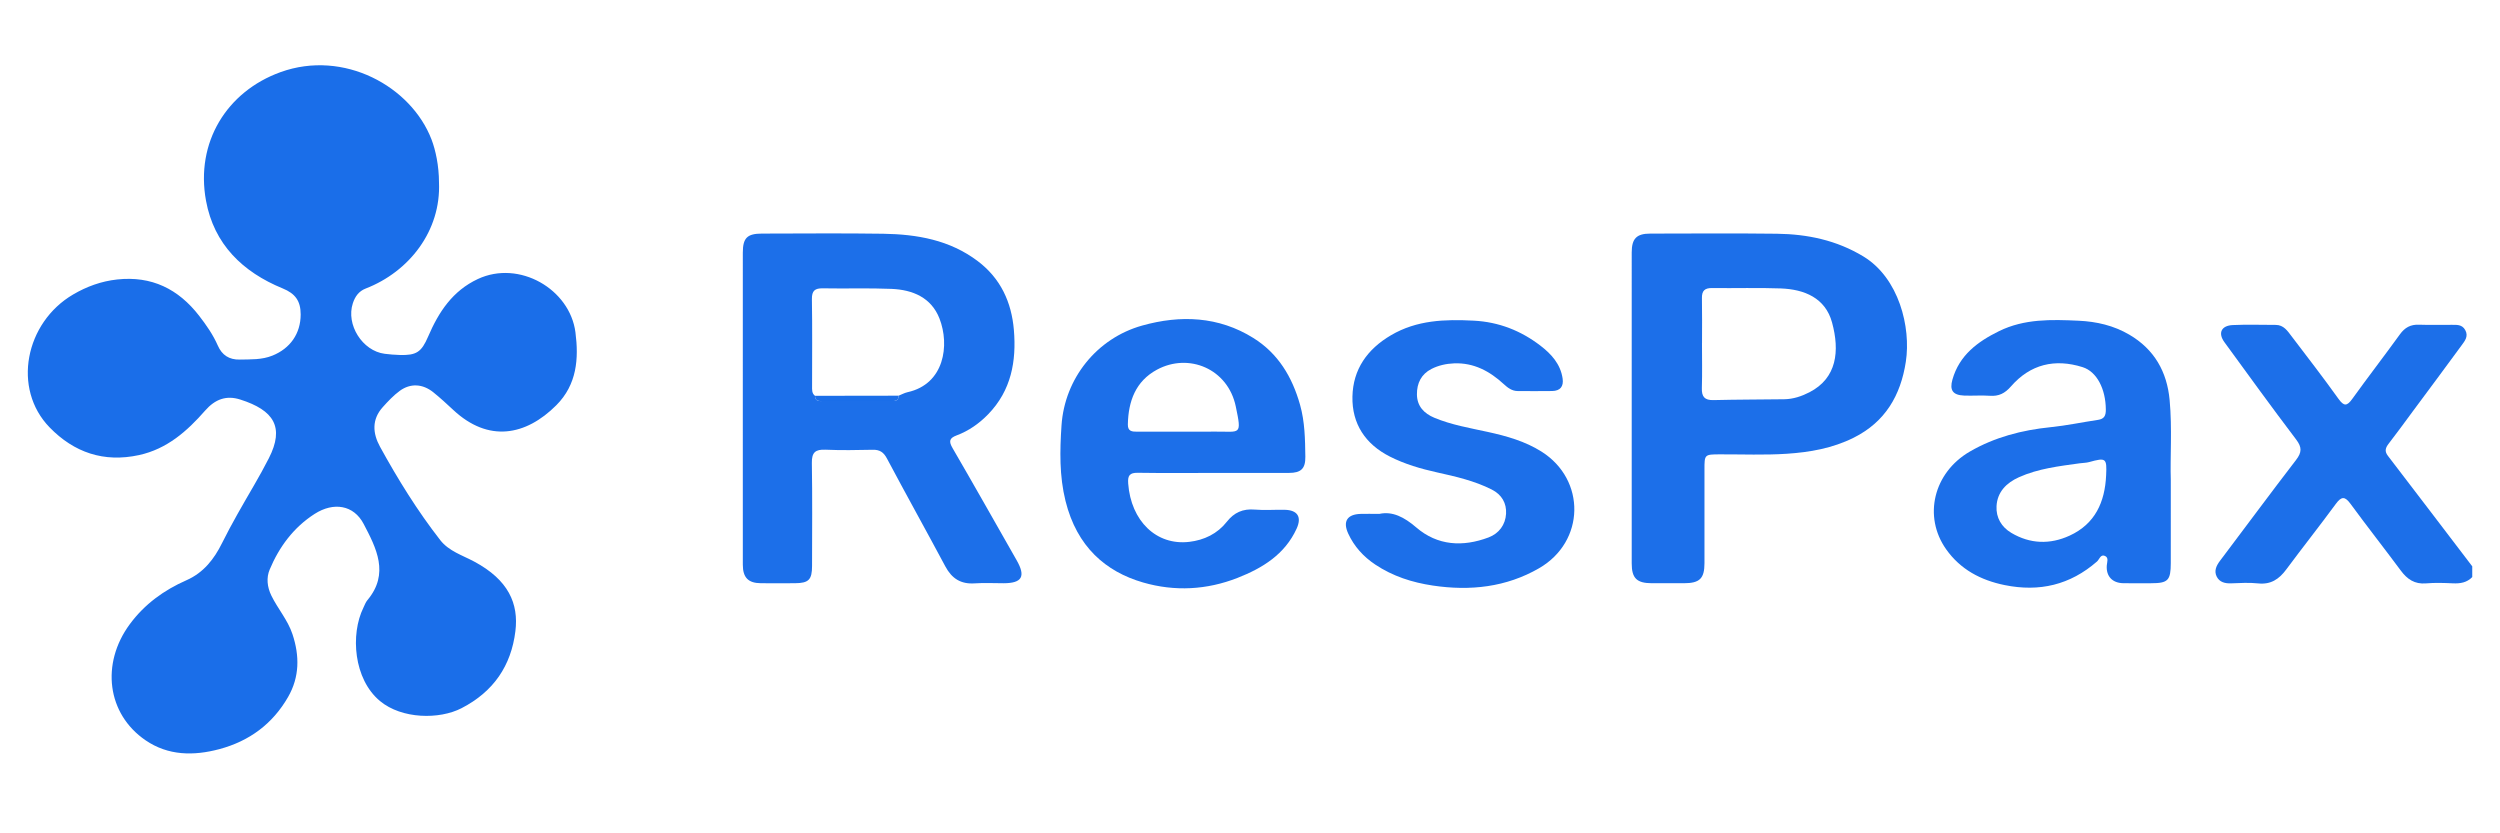 <?xml version="1.0" encoding="utf-8"?>
<!-- Generator: Adobe Illustrator 16.0.0, SVG Export Plug-In . SVG Version: 6.00 Build 0)  -->
<!DOCTYPE svg PUBLIC "-//W3C//DTD SVG 1.1//EN" "http://www.w3.org/Graphics/SVG/1.1/DTD/svg11.dtd">
<svg version="1.1" id="Layer_1" xmlns="http://www.w3.org/2000/svg" xmlns:xlink="http://www.w3.org/1999/xlink" x="0px" y="0px"
	 width="900px" height="300px" viewBox="0 0 900 300" enable-background="new 0 0 900 300" xml:space="preserve">
<g>
	<path fill-rule="evenodd" clip-rule="evenodd" fill="#1C6FE9" d="M890.01,207.743c-1.93,2.006-4.324,2.383-6.994,2.256
		c-3.211-0.152-6.455-0.253-9.652,0.018c-4.086,0.348-6.754-1.487-9.064-4.598c-5.975-8.047-12.168-15.931-18.094-24.012
		c-2.012-2.742-3.242-2.814-5.293-0.021c-5.854,7.973-12.001,15.729-17.896,23.67c-2.57,3.463-5.541,5.448-10.08,4.971
		c-3.186-0.334-6.436-0.161-9.65-0.025c-2.248,0.095-4.25-0.394-5.267-2.414c-1.015-2.016-0.181-3.897,1.173-5.688
		c9.145-12.088,18.134-24.297,27.381-36.307c2.109-2.742,2.171-4.556,0.048-7.358c-8.768-11.568-17.292-23.322-25.835-35.058
		c-2.383-3.272-1.138-5.954,3.001-6.154c5.14-0.248,10.298-0.051,15.448-0.057c2.883-0.004,4.264,2.156,5.725,4.075
		c5.681,7.46,11.412,14.885,16.87,22.506c1.978,2.761,3.052,2.751,4.993,0.052c5.625-7.82,11.516-15.448,17.162-23.252
		c1.76-2.432,3.822-3.565,6.82-3.453c3.857,0.146,7.725-0.003,11.588,0.046c1.891,0.024,3.92-0.262,5.094,1.879
		c1.266,2.307-0.195,3.974-1.359,5.57c-5.834,7.992-11.758,15.917-17.65,23.864c-2.83,3.816-5.605,7.673-8.521,11.42
		c-1.176,1.51-1.609,2.735-0.307,4.433c10.152,13.234,20.248,26.512,30.361,39.775C890.01,205.168,890.01,206.456,890.01,207.743z"
		/>
	<path fill-rule="evenodd" clip-rule="evenodd" fill="#1A6EE9" d="M158.038,65.697c0.741,17.397-10.703,32.098-26.397,38.177
		c-2.488,0.964-3.823,2.886-4.618,5.299c-2.534,7.69,3.431,17.176,11.469,18.193c1.784,0.227,3.586,0.372,5.383,0.426
		c6.042,0.181,7.848-1.032,10.244-6.613c3.778-8.803,8.776-16.473,17.921-20.741c14.85-6.93,33.103,3.611,35.119,19.212
		c1.221,9.45,0.545,18.805-6.906,26.25c-11.012,11.004-24.437,13.462-37.053,1.704c-2.35-2.19-4.718-4.375-7.218-6.387
		c-3.798-3.059-8.226-3.331-12.083-0.504c-2.255,1.652-4.22,3.756-6.103,5.849c-4.01,4.458-3.656,9.419-0.977,14.293
		c6.434,11.702,13.454,23.049,21.673,33.594c3.093,3.967,7.975,5.443,12.234,7.726c12.307,6.597,16.043,15.104,14.812,25.064
		c-1.53,12.387-7.823,21.766-19.435,27.733c-7.952,4.088-21.419,3.922-29.281-2.578c-9.533-7.881-10.724-24.017-5.999-33.631
		c0.451-0.918,0.795-1.94,1.438-2.705c8.03-9.558,3.178-18.803-1.354-27.449c-3.593-6.854-10.837-7.963-17.643-3.603
		c-7.571,4.85-12.784,11.892-16.204,20.087c-1.203,2.883-0.906,6.207,0.637,9.351c2.319,4.729,5.881,8.739,7.578,13.829
		c2.603,7.803,2.582,15.414-1.566,22.633c-5.569,9.691-13.915,15.877-24.721,18.775c-9.295,2.492-18.458,2.372-26.572-3.166
		c-13.938-9.515-16.14-27.636-5.698-41.8c5.338-7.241,12.35-12.294,20.397-15.83c6.24-2.741,10.009-7.722,12.786-13.315
		c3.54-7.133,7.547-13.963,11.526-20.83c1.857-3.205,3.658-6.45,5.344-9.749c5.746-11.242,1.814-17.31-10.282-21.163
		c-4.966-1.582-9.005-0.179-12.661,4c-6.448,7.368-13.702,13.809-23.806,16.004c-12.661,2.75-23.376-0.94-32.158-9.967
		C4.3,139.923,9.06,116.123,26.333,106.01c4.89-2.864,10.125-4.776,15.845-5.398c12.402-1.348,22.043,3.426,29.505,13.062
		c2.589,3.343,5.019,6.828,6.735,10.742c1.505,3.431,4.09,5.115,7.896,5.03c3.981-0.089,7.941,0.12,11.786-1.437
		c6.367-2.576,10.125-7.887,10.142-14.782c0.011-4.899-1.965-7.552-6.467-9.394c-14.443-5.908-24.744-15.931-27.609-31.556
		c-3.851-20.997,7.444-39.317,26.848-46.316c22.718-8.193,46.985,5.081,54.344,24.284C156.816,54.053,158.029,59.689,158.038,65.697
		z"/>
	<path fill-rule="evenodd" clip-rule="evenodd" fill="#1C6FE9" d="M267.411,146.928c0-18.665-0.005-37.329,0.004-55.994
		c0.002-5.271,1.575-6.837,6.898-6.842c14.545-0.011,29.093-0.172,43.635,0.055c12.193,0.191,23.966,2.229,34.067,9.874
		c8.228,6.228,12.142,14.768,12.984,24.769c0.949,11.259-0.96,21.774-9.215,30.301c-3.256,3.363-7.015,6.01-11.39,7.647
		c-2.663,0.996-2.884,2.146-1.461,4.595c7.794,13.413,15.416,26.928,23.092,40.408c3.302,5.799,1.915,8.209-4.728,8.222
		c-3.476,0.006-6.964-0.192-10.423,0.044c-4.979,0.341-8.224-1.75-10.542-6.086c-6.95-12.998-14.124-25.875-21.042-38.889
		c-1.212-2.279-2.615-3.17-5.115-3.117c-5.661,0.122-11.334,0.222-16.987-0.025c-3.639-0.16-4.98,0.949-4.917,4.76
		c0.207,12.354,0.09,24.713,0.073,37.069c-0.007,4.977-1.202,6.194-6.096,6.236c-4.118,0.036-8.238,0.04-12.357,0
		c-4.526-0.044-6.468-2.025-6.472-6.648C267.401,184.514,267.411,165.721,267.411,146.928z M323.514,142.444
		c1.071-0.427,2.107-1.013,3.219-1.258c13.274-2.923,15.207-16.963,11.481-26.514c-2.953-7.573-9.655-10.349-17.239-10.673
		c-8.207-0.351-16.44-0.039-24.658-0.202c-2.955-0.059-4.08,0.827-4.029,3.95c0.17,10.401,0.066,20.808,0.064,31.212
		c0,1.282-0.142,2.603,1.042,3.534c0.072,2.147,1.66,1.873,3.037,1.875c8.032,0.01,16.064,0.008,24.096,0.001
		C321.923,144.368,323.487,144.587,323.514,142.444z"/>
	<path fill-rule="evenodd" clip-rule="evenodd" fill="#1C6FE9" d="M587.414,146.87c0-18.667-0.005-37.333,0.003-55.999
		c0.002-4.973,1.746-6.769,6.661-6.774c15.189-0.017,30.383-0.145,45.57,0.048c11.012,0.139,21.498,2.317,31.164,8.173
		c12.798,7.754,17.189,25.463,15.287,37.902c-1.854,12.121-7.399,21.665-18.76,27.349c-7.616,3.812-15.803,5.237-24.091,5.786
		c-7.948,0.525-15.954,0.187-23.935,0.211c-5.717,0.017-5.709,0.004-5.705,5.527c0.007,11.199,0.008,22.4,0.002,33.6
		c-0.002,5.59-1.707,7.259-7.41,7.271c-3.861,0.007-7.723,0.011-11.585-0.001c-5.376-0.018-7.199-1.813-7.2-7.094
		C587.413,184.202,587.414,165.536,587.414,146.87z M612.729,123.5c-0.004,0-0.008,0-0.012,0c0,5.398,0.121,10.801-0.047,16.195
		c-0.098,3.122,0.972,4.422,4.205,4.341c8.479-0.213,16.963-0.188,25.445-0.307c3.244-0.045,6.291-1.072,9.119-2.534
		c9.852-5.097,10.905-14.799,8.099-25.103c-2.407-8.838-9.953-11.942-18.481-12.257c-8.216-0.303-16.452-0.032-24.678-0.139
		c-2.633-0.035-3.731,0.938-3.681,3.606C612.801,112.7,612.729,118.101,612.729,123.5z"/>
	<path fill-rule="evenodd" clip-rule="evenodd" fill="#1C6FE9" d="M781.485,172.888c0,11.275,0.012,20.543-0.004,29.809
		c-0.011,6.269-0.995,7.26-7.094,7.266c-3.347,0.003-6.693,0.05-10.038-0.012c-3.932-0.074-6.176-2.523-5.91-6.353
		c0.086-1.241,0.8-2.828-0.668-3.468c-1.58-0.689-1.981,1.25-2.865,2.021c-9.662,8.426-20.73,11.031-33.23,8.481
		c-8.633-1.761-15.943-5.648-21.06-12.886c-8.354-11.82-4.558-27.59,8.513-35.176c8.958-5.199,18.795-7.742,29.096-8.787
		c5.725-0.58,11.385-1.787,17.084-2.636c2.26-0.336,2.803-1.548,2.789-3.721c-0.048-7.383-3.224-13.632-8.348-15.251
		c-10.02-3.167-18.844-1.045-25.797,6.925c-2.194,2.515-4.371,3.61-7.607,3.378c-3.074-0.22-6.18,0.052-9.264-0.072
		c-4.078-0.165-5.292-1.93-4.207-5.755c2.496-8.801,9.083-13.661,16.783-17.445c9.123-4.483,18.863-4.198,28.646-3.747
		c6.479,0.298,12.617,1.722,18.24,5.015c9.002,5.27,13.584,13.338,14.525,23.552C782.017,154.299,781.212,164.607,781.485,172.888z
		 M758.207,171.105c0.307-6.181-0.049-6.437-6.104-4.761c-1.091,0.301-2.268,0.286-3.401,0.443
		c-7.452,1.039-14.97,1.895-21.912,5.027c-4.43,1.998-7.764,5.25-8.037,10.402c-0.221,4.134,1.773,7.512,5.329,9.621
		c6.763,4.01,13.915,4.229,20.967,0.997C754.243,188.622,757.773,180.741,758.207,171.105z"/>
	<path fill-rule="evenodd" clip-rule="evenodd" fill="#1C6FE9" d="M437.041,170.258c-9.14-0.001-18.282,0.091-27.421-0.053
		c-2.982-0.047-3.683,1.007-3.472,3.864c0.996,13.457,10.126,22.395,21.983,20.999c5.355-0.63,10.108-2.892,13.534-7.243
		c2.608-3.313,5.78-4.74,10.04-4.373c3.578,0.311,7.205-0.004,10.809,0.078c4.645,0.105,6.172,2.613,4.279,6.76
		c-4.252,9.318-12.313,14.23-21.263,17.744c-11.065,4.346-22.601,4.968-34.014,1.664c-13.465-3.898-23.828-12.85-27.924-29.316
		c-2.25-9.047-2.056-18.174-1.447-27.246c1.13-16.844,12.639-31.334,29.038-35.933c13.73-3.852,27.493-3.357,40.045,4.488
		c8.911,5.569,13.961,13.998,16.787,24.019c1.744,6.18,1.822,12.445,1.909,18.729c0.061,4.307-1.598,5.801-5.848,5.813
		C455.065,170.275,446.053,170.259,437.041,170.258z M425.542,155.391c3.992,0,7.983,0.032,11.975-0.007
		c8.996-0.088,9.595,1.62,7.362-9.064c-2.836-13.573-16.934-19.41-28.372-13.236c-7.693,4.151-10.314,11.352-10.48,19.713
		c-0.049,2.45,1.449,2.622,3.291,2.611C414.724,155.378,420.133,155.397,425.542,155.391z"/>
	<path fill-rule="evenodd" clip-rule="evenodd" fill="#1C6FE9" d="M496.602,184.995c4.684-1.014,8.926,1.158,13.253,4.882
		c7.663,6.593,16.756,7.085,26.02,3.601c3.763-1.415,6.087-4.579,6.308-8.527c0.211-3.769-1.5-6.874-5.17-8.727
		c-6.225-3.143-12.932-4.664-19.649-6.156c-5.877-1.305-11.622-2.973-17.005-5.699c-8.836-4.475-13.692-11.799-13.482-21.605
		c0.211-9.818,5.34-17.058,13.866-22.071c9.342-5.493,19.44-5.787,29.808-5.254c9,0.463,16.953,3.589,24.004,9
		c3.906,2.998,7.215,6.601,7.984,11.809c0.429,2.896-0.863,4.472-3.771,4.521c-4.117,0.07-8.236,0.018-12.355,0.011
		c-2.085-0.004-3.598-1.154-5.047-2.487c-5.063-4.661-10.797-7.768-17.92-7.482c-2.836,0.114-5.621,0.732-8.125,2.011
		c-3.661,1.869-5.271,5.14-5.226,9.183c0.048,4.287,2.619,6.868,6.284,8.398c6.158,2.568,12.738,3.671,19.211,5.09
		c6.783,1.485,13.426,3.349,19.34,7.077c16.074,10.133,15.746,32.413-0.876,42.002c-11.821,6.82-24.763,8.248-38.235,6.229
		c-7.479-1.121-14.407-3.353-20.709-7.545c-4.276-2.846-7.615-6.518-9.754-11.172c-2.023-4.402-0.354-6.945,4.48-7.08
		C491.764,184.95,493.695,184.995,496.602,184.995z"/>
	<path fill-rule="evenodd" clip-rule="evenodd" fill="#1A6EE9" d="M293.395,142.492c10.04-0.015,20.08-0.03,30.12-0.047
		c-0.027,2.142-1.592,1.923-2.987,1.924c-8.032,0.007-16.064,0.009-24.096-0.001C295.055,144.365,293.466,144.639,293.395,142.492z"
		/>
</g>
</svg>
